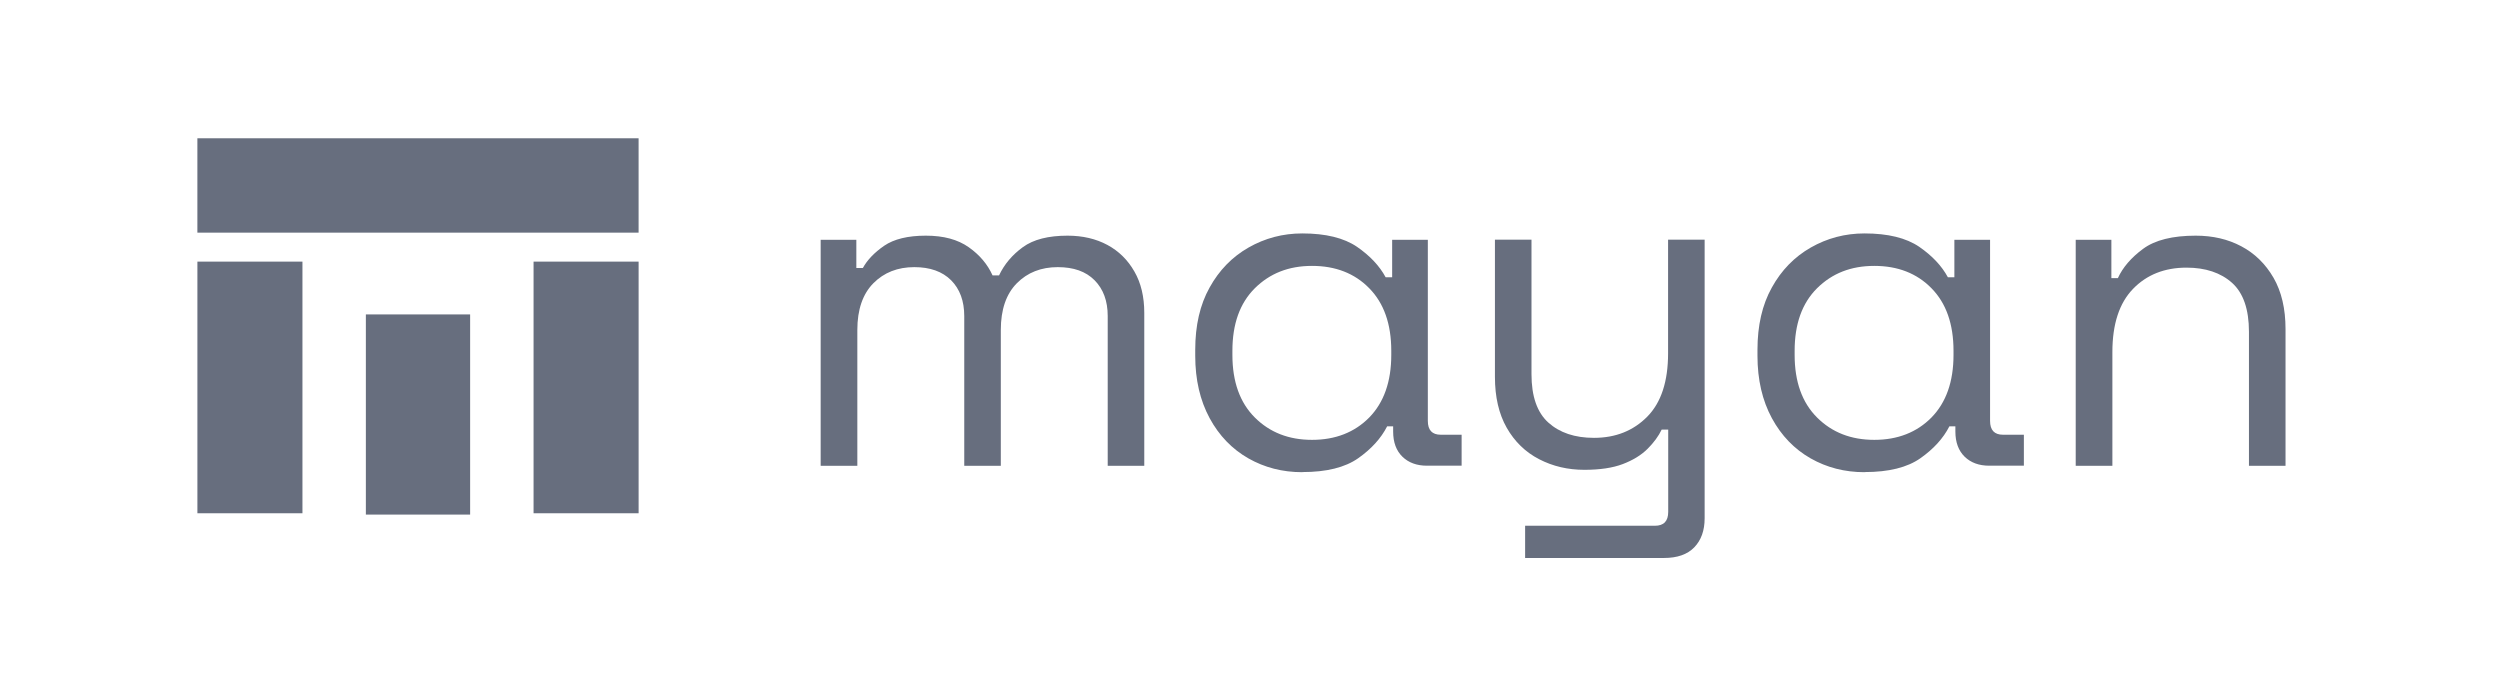 <svg width="151" height="42" viewBox="0 0 151 42" fill="none" xmlns="http://www.w3.org/2000/svg">
<path d="M49.568 28.128V14.483H51.723V16.188H52.116C52.381 15.705 52.804 15.26 53.402 14.845C53.999 14.438 54.838 14.234 55.92 14.234C57.001 14.234 57.848 14.468 58.506 14.928C59.171 15.396 59.647 15.962 59.95 16.633H60.343C60.661 15.962 61.137 15.396 61.78 14.928C62.422 14.461 63.322 14.234 64.479 14.234C65.394 14.234 66.196 14.423 66.884 14.793C67.572 15.162 68.116 15.698 68.517 16.399C68.918 17.093 69.114 17.93 69.114 18.896V28.135H66.906V19.092C66.906 18.179 66.642 17.462 66.112 16.927C65.583 16.392 64.842 16.135 63.889 16.135C62.884 16.135 62.059 16.459 61.417 17.108C60.774 17.757 60.449 18.7 60.449 19.929V28.135H58.241V19.092C58.241 18.179 57.976 17.462 57.447 16.927C56.918 16.399 56.177 16.135 55.224 16.135C54.218 16.135 53.394 16.459 52.751 17.108C52.109 17.757 51.783 18.7 51.783 19.929V28.135H49.575L49.568 28.128Z" fill="#676E7E"/>
<path d="M78.657 28.52C77.462 28.52 76.381 28.241 75.398 27.683C74.422 27.125 73.636 26.318 73.061 25.255C72.487 24.191 72.192 22.939 72.192 21.491V21.129C72.192 19.658 72.479 18.406 73.061 17.365C73.636 16.324 74.422 15.517 75.413 14.951C76.403 14.386 77.485 14.099 78.657 14.099C80.071 14.099 81.175 14.371 81.961 14.906C82.748 15.449 83.322 16.06 83.693 16.747H84.086V14.484H86.241V25.421C86.241 25.979 86.498 26.258 87.027 26.258H88.282V28.128H86.188C85.576 28.128 85.076 27.947 84.706 27.585C84.335 27.223 84.146 26.718 84.146 26.062V25.752H83.783C83.413 26.476 82.831 27.117 82.037 27.676C81.243 28.234 80.124 28.513 78.664 28.513L78.657 28.52ZM79.246 26.567C80.66 26.567 81.817 26.114 82.702 25.217C83.587 24.312 84.033 23.052 84.033 21.438V21.189C84.033 19.568 83.587 18.308 82.702 17.41C81.817 16.505 80.66 16.06 79.246 16.06C77.832 16.06 76.698 16.513 75.791 17.41C74.883 18.315 74.437 19.575 74.437 21.189V21.438C74.437 23.06 74.891 24.319 75.791 25.217C76.698 26.122 77.848 26.567 79.246 26.567Z" fill="#676E7E"/>
<path d="M92.117 33.71V31.756H99.951C100.495 31.756 100.76 31.477 100.76 30.919V25.948H100.366C100.177 26.341 99.897 26.725 99.512 27.11C99.126 27.495 98.627 27.796 98.015 28.03C97.402 28.264 96.623 28.377 95.693 28.377C94.703 28.377 93.795 28.166 92.964 27.736C92.132 27.306 91.482 26.672 91.005 25.835C90.529 24.998 90.294 23.972 90.294 22.765V14.476H92.502V22.599C92.502 23.942 92.843 24.915 93.523 25.526C94.204 26.137 95.119 26.446 96.276 26.446C97.584 26.446 98.657 26.016 99.497 25.164C100.336 24.312 100.752 23.037 100.752 21.34V14.476H102.96V31.303C102.96 32.05 102.748 32.631 102.332 33.061C101.916 33.491 101.304 33.702 100.502 33.702H92.109L92.117 33.71Z" fill="#676E7E"/>
<path d="M112.616 28.52C111.421 28.52 110.34 28.241 109.357 27.683C108.381 27.125 107.595 26.318 107.02 25.255C106.446 24.191 106.151 22.939 106.151 21.491V21.129C106.151 19.658 106.438 18.406 107.02 17.365C107.595 16.324 108.381 15.517 109.372 14.951C110.362 14.386 111.444 14.099 112.616 14.099C114.03 14.099 115.134 14.371 115.92 14.906C116.706 15.449 117.281 16.06 117.652 16.747H118.044V14.484H120.2V25.421C120.2 25.979 120.457 26.258 120.986 26.258H122.242V28.128H120.147C119.535 28.128 119.036 27.947 118.665 27.585C118.295 27.223 118.105 26.718 118.105 26.062V25.752H117.742C117.372 26.476 116.789 27.117 115.995 27.676C115.202 28.234 114.083 28.513 112.623 28.513L112.616 28.52ZM113.206 26.567C114.62 26.567 115.776 26.114 116.661 25.217C117.546 24.312 117.992 23.052 117.992 21.438V21.189C117.992 19.568 117.546 18.308 116.661 17.41C115.776 16.505 114.62 16.06 113.206 16.06C111.792 16.06 110.657 16.513 109.75 17.41C108.842 18.315 108.396 19.575 108.396 21.189V21.438C108.396 23.06 108.85 24.319 109.75 25.217C110.657 26.122 111.807 26.567 113.206 26.567Z" fill="#676E7E"/>
<path d="M125.373 28.128V14.483H127.527V16.799H127.92C128.215 16.15 128.729 15.554 129.448 15.026C130.166 14.498 131.224 14.234 132.624 14.234C133.652 14.234 134.567 14.446 135.376 14.876C136.185 15.305 136.835 15.939 137.32 16.776C137.803 17.613 138.046 18.647 138.046 19.876V28.135H135.837V20.042C135.837 18.684 135.497 17.696 134.817 17.085C134.136 16.474 133.214 16.165 132.064 16.165C130.741 16.165 129.659 16.595 128.835 17.448C128.004 18.307 127.588 19.575 127.588 21.271V28.135H125.38L125.373 28.128Z" fill="#676E7E"/>
<path d="M38.571 8.352H11.922V14.052H38.571V8.352Z" fill="#676E7E"/>
<path d="M18.268 31.001V15.802H11.923V31.001H18.268Z" fill="#676E7E"/>
<path d="M28.396 31.081V18.991H22.098V31.081H28.396Z" fill="#676E7E"/>
<path d="M38.572 31.001V15.802H32.227V31.001H38.572Z" fill="#676E7E"/>
</svg>
